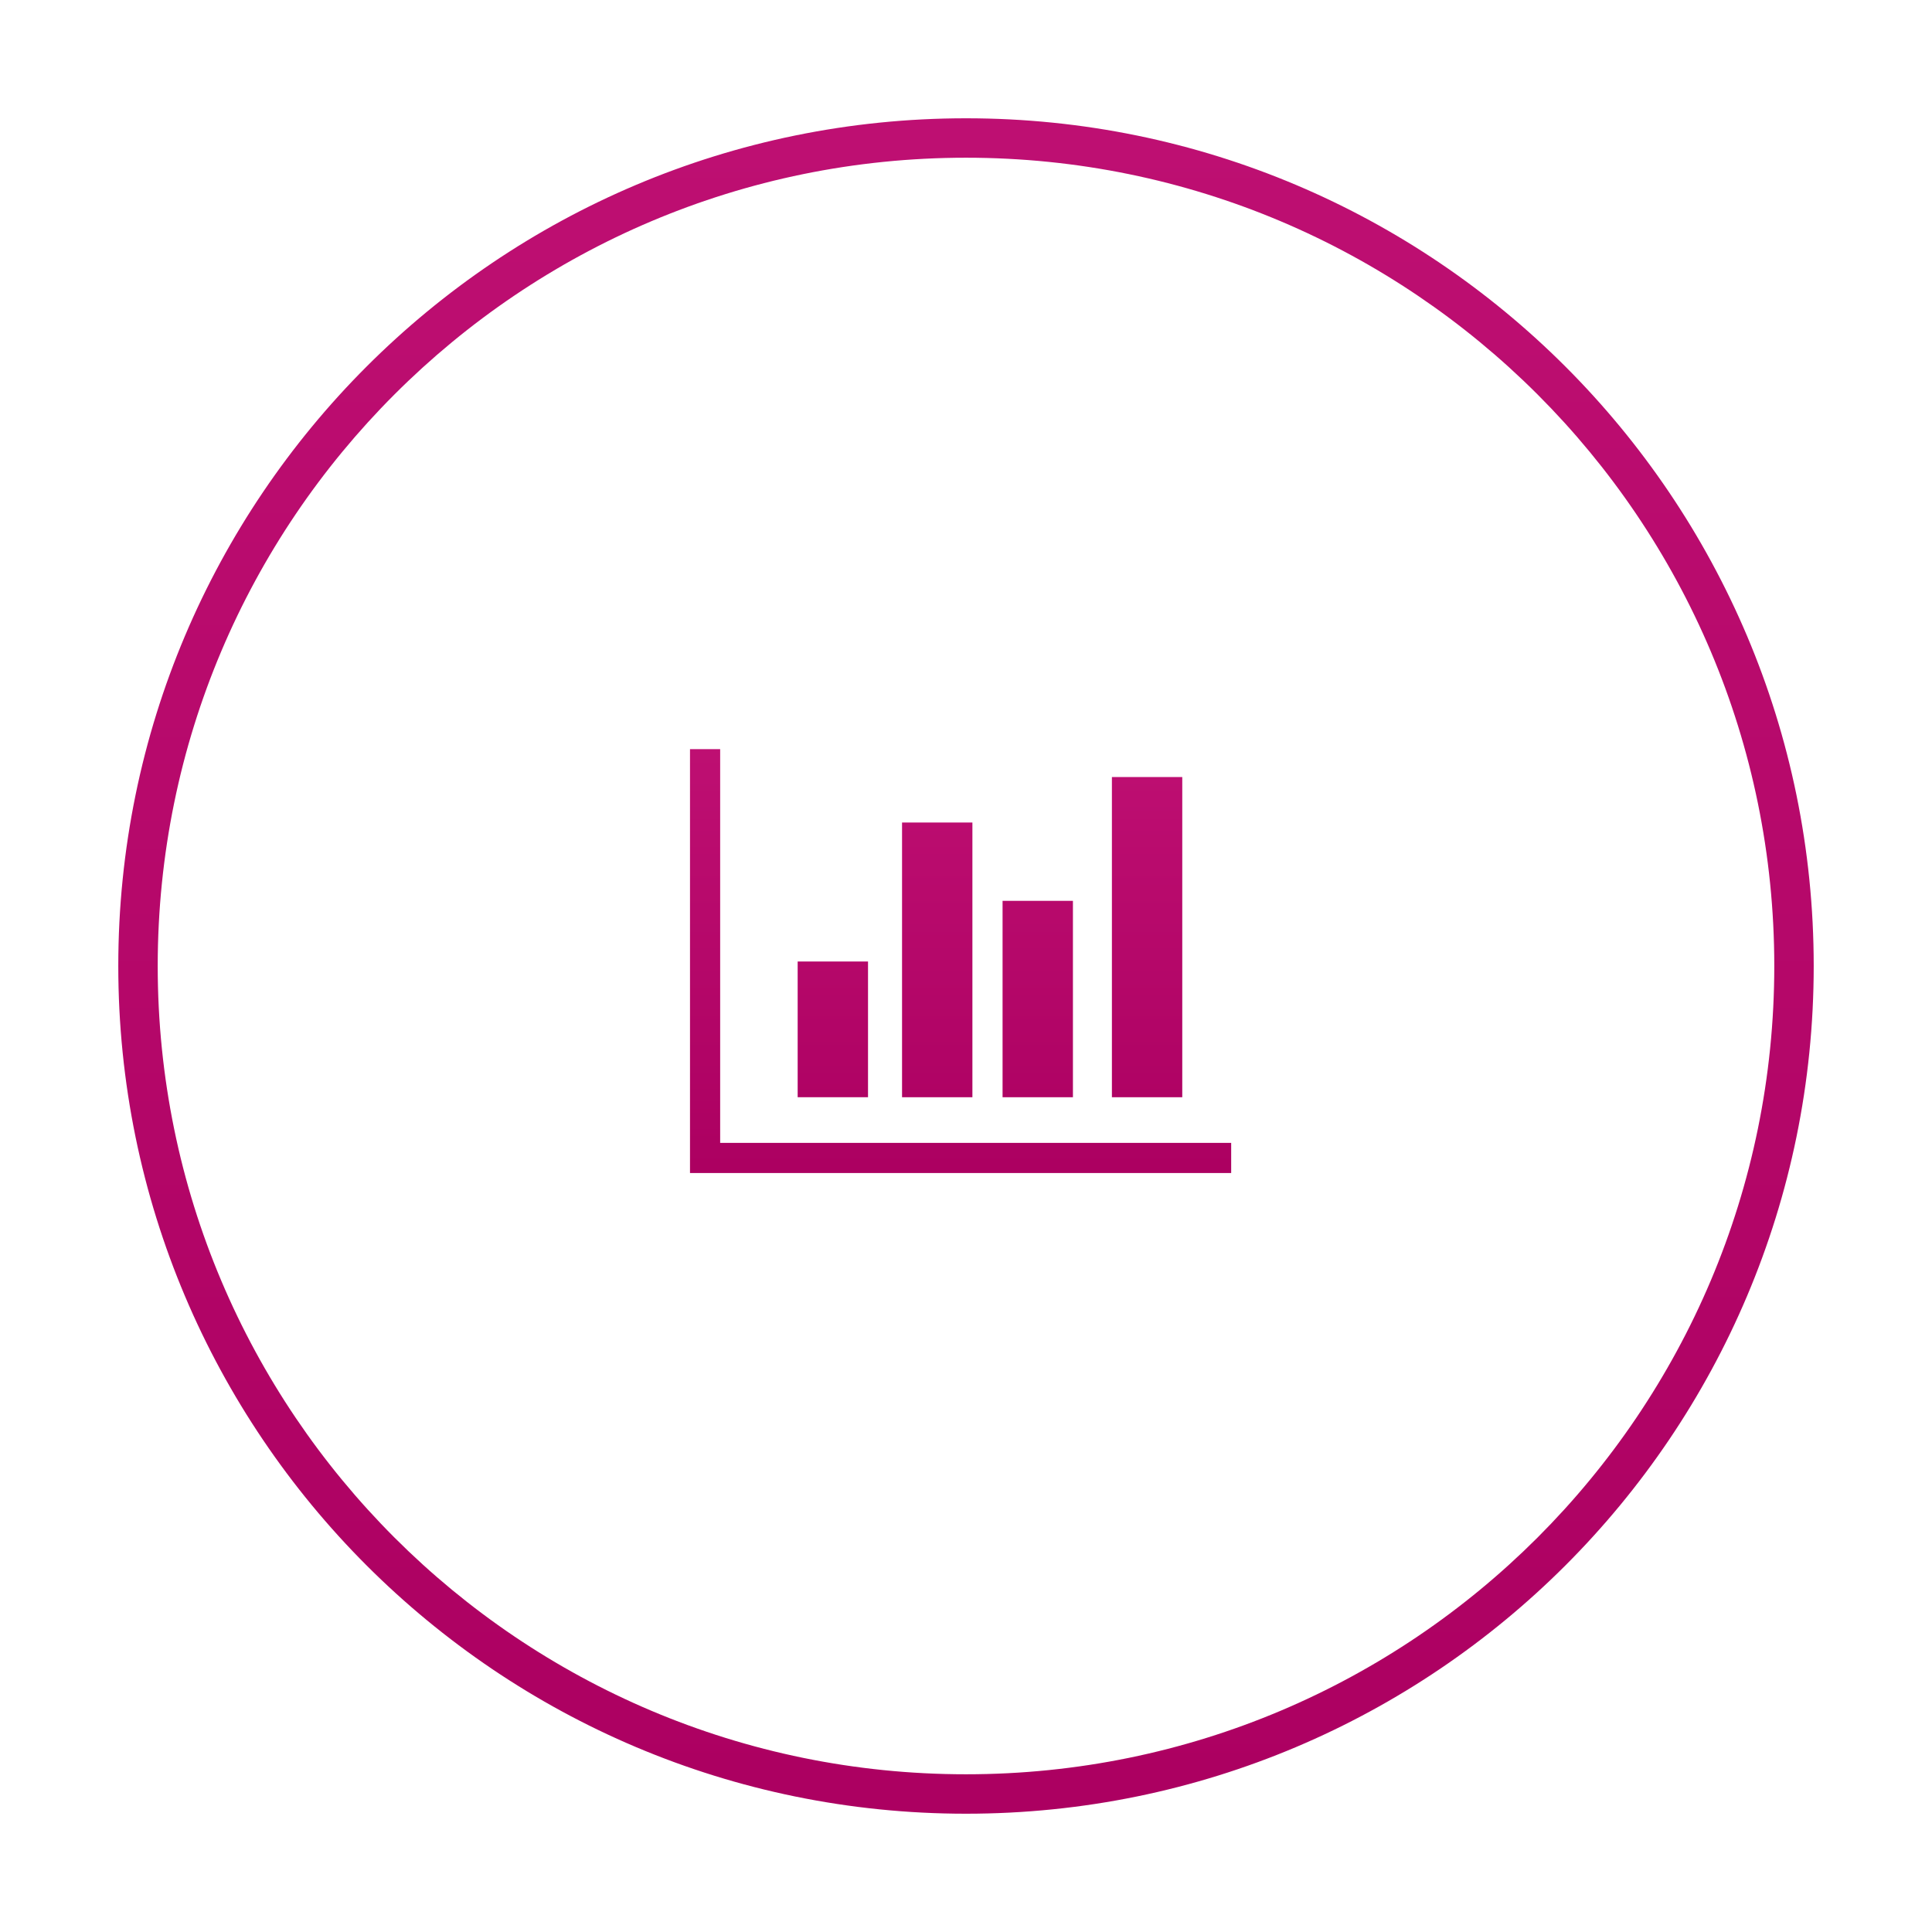 <?xml version="1.0" encoding="UTF-8"?>
<svg width="98px" height="98px" viewBox="0 0 98 98" version="1.1" xmlns="http://www.w3.org/2000/svg" xmlns:xlink="http://www.w3.org/1999/xlink">
    <!-- Generator: Sketch 52.1 (67048) - http://www.bohemiancoding.com/sketch -->
    <title>leads</title>
    <desc>Created with Sketch.</desc>
    <defs>
        <linearGradient x1="49.999%" y1="0%" x2="49.999%" y2="99.414%" id="linearGradient-1">
            <stop stop-color="#BE0F72" offset="0%"></stop>
            <stop stop-color="#AC0061" offset="100%"></stop>
        </linearGradient>
    </defs>
    <g id="leads" stroke="none" stroke-width="1" fill="none" fill-rule="evenodd">
        <path d="M49,92 C25.252,92 6,72.748 6,49 C6,25.252 25.252,6 49,6 C72.748,6 92,25.252 92,49 C92,72.748 72.748,92 49,92 Z M49,90 C71.644,90 90,71.644 90,49 C90,26.356 71.644,8 49,8 C26.356,8 8,26.356 8,49 C8,71.644 26.356,90 49,90 Z" id="Combined-Shape" fill="url(#linearGradient-1)"></path>
        <path d="M62.451,59.501 L35,59.501 L35,38 L36.53,38 L36.53,57.972 L62.451,57.972 L62.451,59.501 Z M40.461,48.772 L44.03,48.772 L44.03,55.656 L40.461,55.656 L40.461,48.772 Z M45.756,41.722 L49.325,41.722 L49.325,55.657 L45.756,55.657 L45.756,41.722 Z M50.855,45.695 L54.424,45.695 L54.424,55.657 L50.855,55.657 L50.855,45.695 Z M56.401,39.415 L59.97,39.415 L59.97,55.657 L56.401,55.657 L56.401,39.415 Z" id="Combined-Shape" fill="url(#linearGradient-1)"></path>
    </g>
</svg>